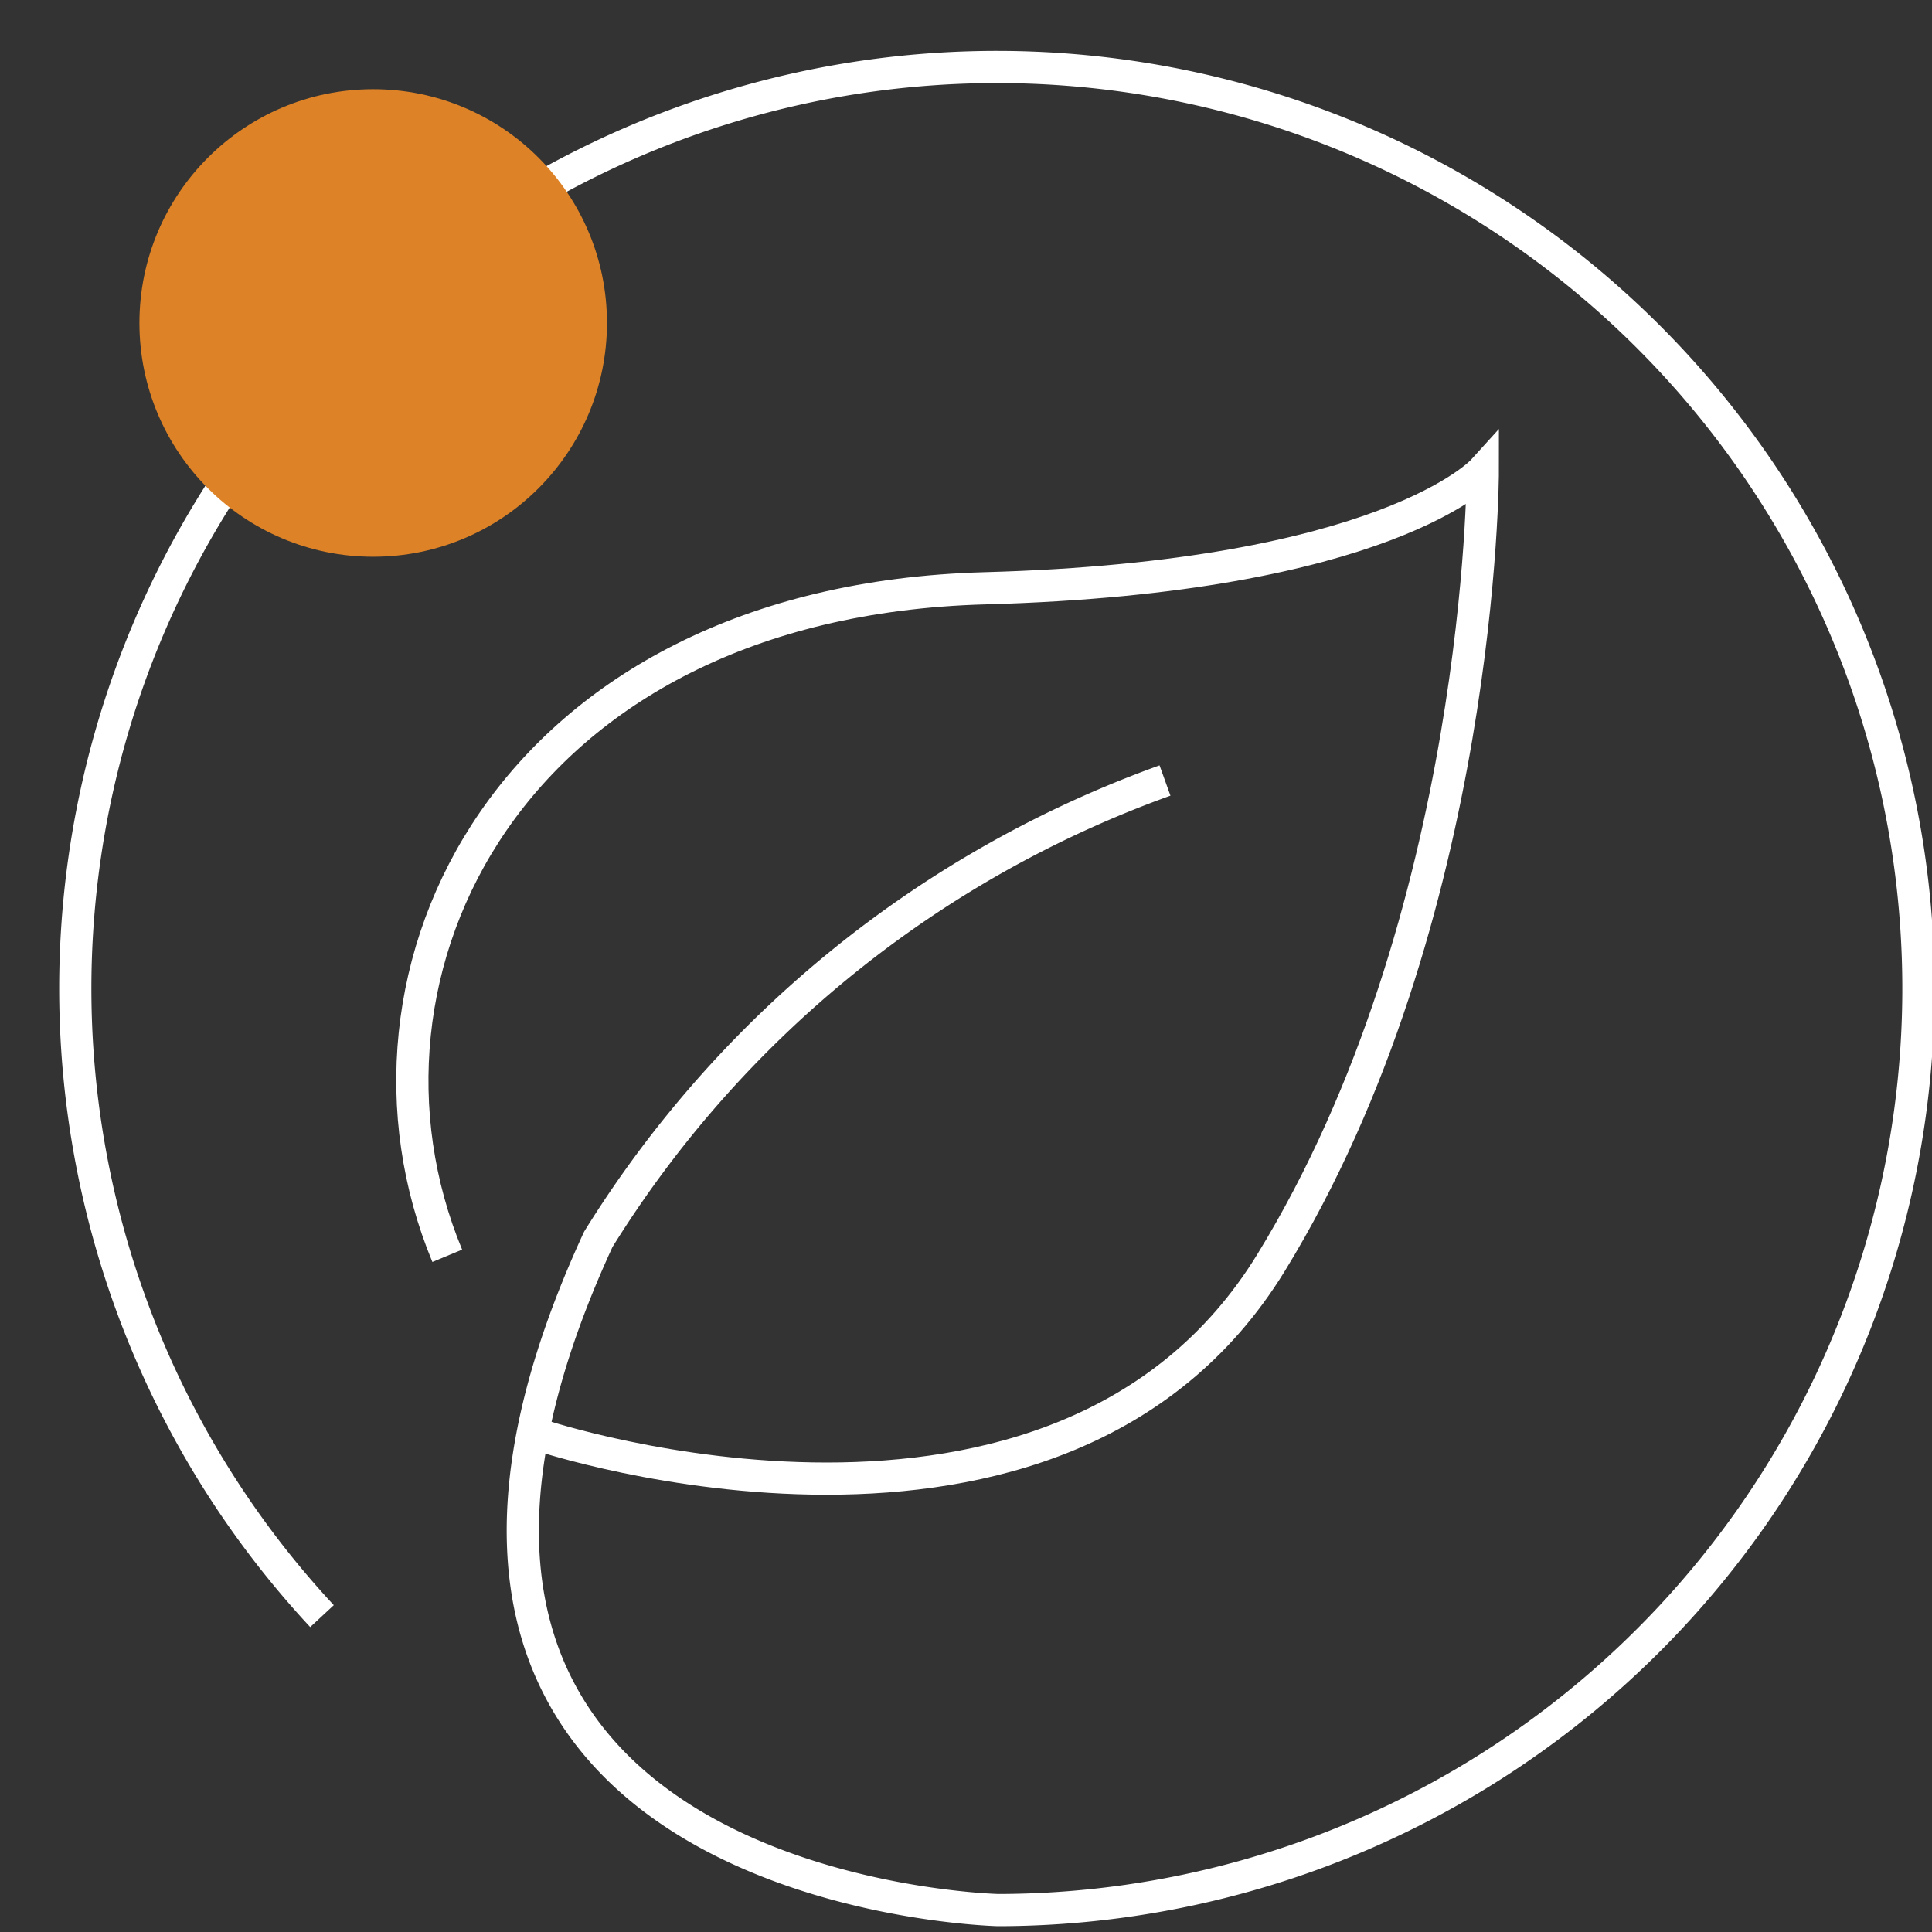 <svg xmlns="http://www.w3.org/2000/svg" id="Layer_2" data-name="Layer 2" viewBox="0 0 60 60"><rect x="0" y="0" width="60" height="60" fill="#333333" stroke="none"/><defs><style>.cls-1{fill:none;stroke:#fff;stroke-miterlimit:10;}.cls-2{fill:#dd8226;}</style></defs><path class="cls-1" d="M10,50.19a28.62,28.62,0,1,1,21,9.13s-21.8-.49-12.42-20.83A34.4,34.4,0,0,1,36.18,24.24"></path><path class="cls-1" d="M16.81,44.58s16.08,5.36,22.66-5.36,6.58-24.6,6.58-24.6-3,3.31-15.47,3.65C15.81,18.68,10.24,30.21,13.89,39"></path><circle class="cls-2" cx="11.59" cy="10.03" r="7.26"></circle></svg>